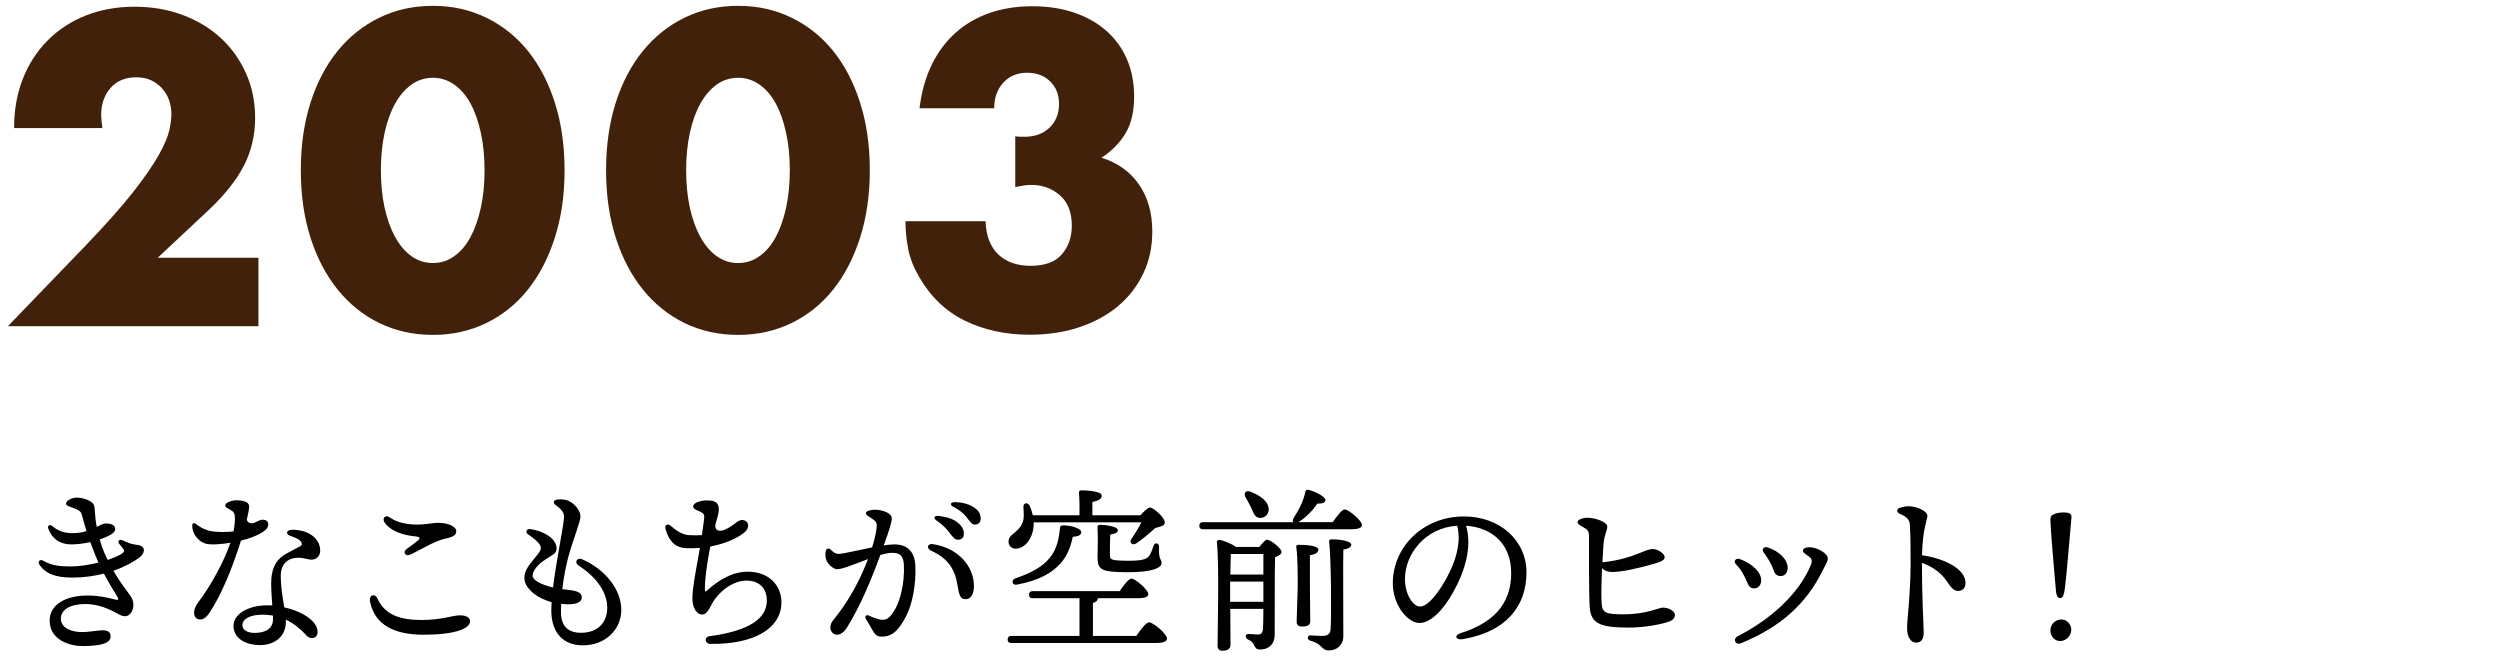 <?xml version="1.0" encoding="UTF-8"?><svg id="_レイヤー_2" xmlns="http://www.w3.org/2000/svg" viewBox="0 0 424 112"><defs><style>.cls-1{fill:none;}.cls-2{fill:#42210b;}</style></defs><g id="_レイヤー_1-2"><g id="_3代目"><g><g><g><path class="cls-2" d="m43.83,55.32H1.34l13.09-13.58c3.45-3.59,6.16-6.64,8.12-9.13,1.96-2.5,3.42-4.61,4.38-6.33.96-1.73,1.55-3.13,1.79-4.2.23-1.07.35-1.98.35-2.73,0-.79-.13-1.56-.38-2.31-.26-.75-.64-1.41-1.16-2-.51-.58-1.13-1.05-1.85-1.4-.72-.35-1.58-.53-2.56-.53-1.87,0-3.33.61-4.38,1.82-1.05,1.21-1.58,2.73-1.58,4.55,0,.51.07,1.26.21,2.24H2.39c0-3.08.5-5.88,1.5-8.4,1-2.52,2.42-4.69,4.24-6.51,1.82-1.82,3.98-3.22,6.47-4.2,2.5-.98,5.24-1.47,8.22-1.47s5.66.47,8.16,1.4c2.5.93,4.66,2.24,6.48,3.92,1.82,1.68,3.24,3.68,4.27,5.99,1.03,2.31,1.54,4.82,1.54,7.53,0,2.89-.62,5.56-1.85,8.01-1.24,2.45-3.21,4.96-5.92,7.53l-8.75,8.19h17.08v11.62Z"/><path class="cls-2" d="m51.02,28.86c0-4.2.55-8.01,1.64-11.45,1.1-3.43,2.64-6.36,4.62-8.79,1.98-2.43,4.34-4.3,7.07-5.63,2.73-1.33,5.75-2,9.07-2s6.28.67,9.03,2c2.75,1.33,5.11,3.21,7.07,5.63,1.96,2.43,3.49,5.36,4.58,8.79,1.1,3.43,1.65,7.25,1.65,11.45s-.55,8.01-1.65,11.45c-1.1,3.43-2.62,6.37-4.58,8.82-1.96,2.45-4.32,4.34-7.07,5.67-2.75,1.33-5.76,2-9.03,2s-6.33-.67-9.07-2c-2.73-1.33-5.09-3.22-7.07-5.67-1.98-2.45-3.52-5.39-4.62-8.82-1.1-3.43-1.64-7.25-1.64-11.45Zm13.58,0c0,2.33.21,4.46.63,6.37.42,1.91,1.02,3.57,1.79,4.97.77,1.4,1.69,2.49,2.77,3.25,1.07.77,2.29,1.16,3.64,1.16s2.51-.38,3.6-1.16c1.1-.77,2.02-1.85,2.77-3.25.75-1.4,1.33-3.06,1.75-4.97.42-1.91.63-4.04.63-6.37s-.21-4.4-.63-6.33c-.42-1.94-1-3.59-1.75-4.97-.75-1.38-1.67-2.45-2.77-3.22-1.1-.77-2.3-1.15-3.6-1.15s-2.57.38-3.64,1.15c-1.07.77-2,1.84-2.77,3.22-.77,1.38-1.37,3.03-1.79,4.97-.42,1.94-.63,4.05-.63,6.33Z"/><path class="cls-2" d="m102.79,28.86c0-4.2.55-8.01,1.64-11.45,1.1-3.43,2.64-6.36,4.62-8.79,1.98-2.43,4.34-4.3,7.07-5.63,2.73-1.33,5.75-2,9.07-2s6.28.67,9.03,2c2.75,1.33,5.11,3.21,7.07,5.63,1.96,2.43,3.49,5.36,4.58,8.79,1.1,3.43,1.65,7.25,1.65,11.45s-.55,8.01-1.65,11.45c-1.1,3.43-2.62,6.37-4.58,8.82-1.96,2.45-4.32,4.34-7.07,5.67-2.75,1.33-5.76,2-9.03,2s-6.33-.67-9.07-2c-2.73-1.33-5.09-3.22-7.07-5.67-1.98-2.45-3.52-5.39-4.62-8.82-1.1-3.43-1.64-7.25-1.64-11.45Zm13.58,0c0,2.33.21,4.46.63,6.37.42,1.91,1.02,3.57,1.79,4.97.77,1.4,1.69,2.49,2.77,3.25,1.07.77,2.29,1.16,3.64,1.16s2.51-.38,3.6-1.16c1.1-.77,2.02-1.85,2.77-3.25.75-1.4,1.33-3.06,1.75-4.97.42-1.91.63-4.04.63-6.37s-.21-4.4-.63-6.33c-.42-1.94-1-3.59-1.75-4.97-.75-1.38-1.67-2.45-2.77-3.22-1.1-.77-2.3-1.15-3.6-1.15s-2.57.38-3.64,1.15c-1.07.77-2,1.84-2.77,3.22-.77,1.38-1.37,3.03-1.79,4.97-.42,1.94-.63,4.05-.63,6.33Z"/><path class="cls-2" d="m172.19,23.12c.37.05.69.07.95.07h.66c1.73,0,3.13-.51,4.2-1.54,1.07-1.03,1.61-2.36,1.61-3.99s-.5-2.87-1.5-3.85c-1-.98-2.3-1.47-3.89-1.47-1.68,0-3.03.56-4.06,1.68s-1.54,2.57-1.54,4.34h-12.67c.33-2.75,1.02-5.2,2.06-7.35,1.05-2.15,2.39-3.96,4.03-5.43,1.63-1.47,3.55-2.59,5.74-3.36,2.19-.77,4.62-1.16,7.28-1.16s4.98.36,7.11,1.08c2.12.72,3.94,1.75,5.46,3.08,1.52,1.33,2.68,2.94,3.5,4.83.82,1.89,1.22,4,1.22,6.33,0,2.52-.48,4.58-1.44,6.2-.96,1.61-2.32,3-4.09,4.17,2.71.84,4.82,2.34,6.33,4.51,1.52,2.17,2.28,4.84,2.28,8.01,0,2.61-.51,4.99-1.54,7.14s-2.46,3.99-4.3,5.53-4.04,2.73-6.58,3.57-5.33,1.26-8.37,1.26c-4.06,0-7.72-.79-10.99-2.38-3.27-1.59-5.88-4.11-7.84-7.56-.89-1.54-1.48-3.08-1.78-4.62-.3-1.54-.46-3.1-.46-4.69h13.58c.09,2.47.82,4.35,2.17,5.64,1.35,1.28,3.17,1.92,5.46,1.92,2.43,0,4.2-.65,5.32-1.96,1.12-1.31,1.68-2.92,1.68-4.83,0-2.29-.68-4.01-2.03-5.18-1.36-1.17-2.96-1.75-4.83-1.75-.47,0-.91.04-1.33.11s-.89.15-1.4.25v-8.61Z"/></g><g><path d="m14.81,101c1.98,0,3.42.35,4.57.65.79.21.85.07.39-.67-.31-.5-1.23-1.94-2.15-3.7-1.58.41-3.38.68-5.38.68-3.13,0-4.64-.85-5.51-2.12-.42-.61.02-1.09.67-.71,1.32.77,2.69.94,4.57.94,1.53,0,3.22-.28,4.73-.66-.17-.36-.33-.73-.47-1.09-.35-.86-.64-1.62-.92-2.38-1.03.23-2.15.39-3.24.39-1.91,0-3.25-.97-3.87-2.66-.21-.57.24-.81.7-.42h0c.98.81,2.01,1.17,3.35,1.17.98,0,1.62-.1,2.42-.35-.25-.81-.5-1.68-.77-2.7-.16-.61-.45-.83-1.27-1.14-.9-.34-1.43-.46-1.43-.82,0-.47.95-1.02,1.82-1.02.79,0,1.64.25,2.26.61.62.37.75.66.79,1.52.04.85.15,1.83.34,2.84.57-.29,1.04-.57,1.51-.58.92-.02,1.47.28,1.6.74.11.38-.14.78-.61,1.08-.43.27-1.14.6-2.01.89.23.81.5,1.6.82,2.32.17.4.35.78.53,1.15,1.03-.34,1.87-.71,2.36-1.02.45-.28.53-.49.3-.84-.15-.22-.39-.51-.65-.81-.41-.48-.04-.94.55-.65.75.37,1.31.59,2,.7.72.12,1.17.11,1.47.55.35.51-.09,1.27-.69,1.71-.9.66-2.39,1.52-4.36,2.2.81,1.4,1.62,2.53,2.33,3.48.89,1.18,1.06,1.55,1.06,2.4,0,.9-.62,1.83-1.35,1.83-.78,0-1.17-.4-2.19-.89-1.1-.53-2.69-1.18-4.64-1.18-2.49,0-4.12.96-4.12,2.46,0,1.69,1.93,2.3,3.59,2.3,2.34,0,4.85-1.03,4.85.74,0,1.16-1.64,1.63-4.81,1.63-1.96,0-5.53-.93-5.53-4.33,0-2.67,2.67-4.24,6.41-4.24h0Z"/><path d="m33.94,105.06c-.58,0-1.02-.38-1.02-1.14,0-.66.28-1.22.77-1.87,2-2.62,4.29-6.75,5.39-10-1.32.22-2.73.36-3.78.24-.99-.12-1.99-.86-2.47-1.99-.15-.36-.22-.73-.22-1.16s.26-.54.64-.25c1,.76,1.95,1.12,2.79,1.24,1.03.14,2.52.12,3.56,0,.25-1.23.29-2.24.21-2.71-.13-.75-.46-.75-1.35-1.3-.33-.2-.35-.57,0-.8.44-.29,1.02-.47,1.6-.47.51,0,1.18.04,1.73.31.37.19.5.5.46.99-.03.32-.17,1.05-.39,1.98.17.53.46.61.91.61.53,0,1.14-.6,1.76-.6.54,0,.96.24.96.75,0,.6-.3.92-.86,1.3-.87.59-2.13,1.1-3.76,1.5-1.33,4.21-3.12,8.84-5.26,12.12-.56.85-1.04,1.25-1.66,1.25Zm17.97,2.63c-1.11-1.18-2.23-2.04-3.43-2.6,0,.13,0,.26,0,.39,0,2.65-2.15,3.93-4.32,3.93-2.75,0-4.56-1.3-4.56-3.27s2.42-3.48,5.79-3.48c.26,0,.52,0,.79.03-.09-1.26-.19-2.62-.19-3.75,0-2.26.66-3.78,2.09-4.75.61-.42,2.66-1.42,2.91-1.59.23-.15.27-.38.11-.65-.31-.54-1.23-.84-1.92-1.09-.77-.28-.63-.97.3-1.01.7-.03,1.79.13,2.51.43,1.51.64,2.32,1.81,2.32,3.11,0,.9-.65,1.53-1.47,1.53-.75,0-1.79-.54-3.09-.24-1.41.32-2.13,1.4-2.13,2.94,0,2.06.34,3.82.59,5.38,2.96.67,5.65,2.29,5.65,4.17,0,.65-.37,1.05-.96,1.05-.36,0-.71-.19-1.02-.52h0Zm-8.73-.35c2.03,0,3.12-.85,3.12-2.28,0-.21,0-.43-.01-.66-.57-.1-1.16-.15-1.79-.15-2.1,0-3.39.73-3.39,1.8,0,.74.78,1.29,2.07,1.29Z"/><path d="m64.01,101.52c1.31,2.88,4.07,3.63,7.5,3.63s5.16-.79,6.55-.79c.85,0,1.66.3,1.66,1,0,1.27-2.61,2.29-7.87,2.29-4.86,0-8.27-1.58-9.09-5.6-.24-1.16.82-1.49,1.26-.53Zm4.94-8.4c.56-.41,1.44-1.04,1.86-1.39.49-.4.46-.67-.24-.74-2.32-.23-4.26-.89-5.32-2.33-.51-.7.06-1.48.87-.9,1.01.73,2.41,1.1,4.04,1.19,1.81.1,3.16-.28,4.18-.28,1.7,0,3.04.65,3.04,1.42,0,.65-.44.97-1.87,1.27-1.89.39-4.61,2.14-5.92,2.7-.9.39-1.3-.46-.64-.94Z"/><path d="m94.21,85.63c-.44-.31-.34-.78.15-.87.43-.08.91-.12,1.58.03,1.41.31,2.51,1.85,2.51,2.77s-1.25,3.93-2.03,6.77c-.38,1.4-.8,3.38-1.05,5.59.58.08,1.11.12,1.61.2,1.13.17,1.69.54,1.69,1.17,0,.9-1.03,1.4-3.5,1.12-.02.45-.03.91-.03,1.37,0,2.33,1.11,3.54,3.41,3.54,2.73,0,4.44-1.64,4.44-4.26s-1.85-5.2-4.89-7.17c-.75-.49-.24-1.41.62-1.04,4.01,1.75,6.65,5.2,6.65,8.57s-2.73,6.03-6.51,6.03c-3.39,0-5.36-2.18-5.36-5.97,0-.42.02-.88.05-1.36-2.56-.68-4.62-2.39-4.62-4.12,0-1.22.84-2.24,1.65-3.22.93-1.13,1.42-1.66,1-2.35-.39-.66-1.31-1.31-1.96-1.76-.61-.42-.35-1.04.37-.93h0c1.8.26,3.91,1.24,4.34,2.78.2.71.01,1.24-.7,1.65-.4.23-1.1.68-1.57,1.03-1.09.82-1.73,1.7-1.73,2.43s1.24,1.46,3.46,2.01c.28-2.29.72-4.82,1.1-7.01.37-2.13.71-3.93.77-4.86.05-.81-.45-1.42-1.43-2.12h0Z"/><path d="m130.05,101.81c0-2.04-1.3-3.34-3.44-3.34-1.88,0-3.95,1.22-5.37,3.14-.69.93-1.15,2.61-2.14,2.61s-1.67-1.19-1.67-2.75c0-1.93.82-5.91,1.28-8.54-.85.06-1.85.08-2.57.02-1.77-.14-2.8-1.4-3.28-3.29-.15-.62.37-.93.87-.5,1.08.95,2.08,1.54,3.11,1.6.8.05,1.49.04,2.2,0,.2-1.43.4-2.66.4-3.2,0-.96-1.88-.87-1.88-1.67,0-.59,1.21-1.02,2.26-1.02,1.39,0,2.1.28,2.1,1.58,0,.47-.3,1.51-.61,2.63-.05,1,.76,1.13,1.67.73,1.63-.71,2.05-1.62,2.89-1.62.5,0,1.01.38,1.01.85,0,.37-.08.77-.54,1.18-.66.57-2.37,1.79-5.88,2.48-.55,2.84-.94,5.54-.91,7.28,0,.38.11.41.35.19,2.08-1.87,4.31-3.21,6.97-3.21,3.38,0,5.66,2.2,5.66,5.19,0,4.38-4.57,7.17-12.08,7.05-.95-.02-1.04-1.18-.13-1.3,6.84-.92,9.74-3.02,9.74-6.09Z"/><path d="m148.7,89.05c-.01-.69-.51-.87-1.56-1.59-.39-.27-.36-.64.07-.8.51-.2,1.12-.26,1.72-.18,1.34.19,2.25.71,2.31,1.35.06.7-.52,2.31-1.35,4.67.54-.08,1.05-.14,1.49-.16,2.37-.12,3.73,1.09,3.86,3.54.16,3.04-.47,6.6-1.62,8.73-1.09,2.03-2.11,3.36-4.05,3.36-.81,0-1.17-.28-1.7-1.27-.3-.56-.63-1.1-1-1.69-.29-.46.03-.84.53-.59.53.26,1.27.54,1.89.66.7.13,1.18-.02,1.71-.6,1.7-1.86,2.45-5.73,2.3-8.65-.08-1.59-.68-2.14-2.22-2.06-.49.03-1.1.16-1.78.36-1.45,3.98-3.37,8.67-5.67,12.32-.5.79-1.07,1.2-1.72,1.2-.58,0-1.08-.56-1.08-1.22,0-.76.4-1.13,1-1.9,2.34-2.97,4.13-6.41,5.38-9.7-2.06.76-4.19,1.67-5.21,1.72-.58.03-1.56-.8-1.85-1.55-.19-.49-.22-1.17-.08-1.61.11-.36.47-.47.74-.23.48.44.84.81,1.49.78.9-.05,3.3-.64,5.61-1.1.55-1.75.8-3.19.79-3.78h0Zm9.27,4.38c-.96-.44-.65-1.27.2-1.15,4.23.61,7.01,3.67,7.01,7.13,0,1.3-.51,2.21-1.38,2.21s-1.1-.45-1.41-2.37c-.46-2.88-1.73-4.59-4.42-5.83h0Zm.86-5.15c-.58-.42-.39-.85.34-.78,1.47.15,2.6.56,3.33,1.19.71.62.99,1.16.97,1.93-.02.58-.44.95-1.05.92-.51-.02-.83-.46-1.52-1.36-.49-.65-1.09-1.21-2.07-1.91Zm2.85-2.32c-.64-.34-.48-.81.24-.8,1.4.03,2.6.39,3.43,1.01.69.51.98,1.04.98,1.81,0,.59-.4.99-.99.99-.52,0-.73-.38-1.41-1.25-.55-.69-1.21-1.23-2.24-1.77Z"/><path d="m192.71,107.85c.72-1.02,1.65-2.31,2.19-2.31.63,0,3.03,1.95,3.03,2.76,0,.45-.57.75-1.83.75h-24.54c-.39,0-.66-.12-.66-.6,0-.45.27-.6.66-.6h11.52v-6.39h-7.89c-.39,0-.66-.12-.66-.6,0-.45.27-.6.66-.6h14.7c.66-.96,1.53-2.13,2.01-2.13.6,0,2.85,1.86,2.85,2.64,0,.42-.54.69-1.71.69h-6.87v.09c0,.33-.27.54-.81.72v5.58h7.35Zm-17.4-19.26v.51c-.12,2.22-1.5,3.96-3.06,3.96-.66,0-1.2-.48-1.2-1.2,0-1.35,1.62-1.38,2.37-3.21.33-.75.18-1.8.15-2.67-.03-.72.75-.87,1.08-.18.21.48.39,1.02.51,1.59h7.92c.03-1.26,0-2.82-.09-3.78-.03-.3.15-.45.42-.45.51,0,3.45.09,3.45.9,0,.63-.66.87-1.59,1.08v2.25h8.16c.54-.63,1.26-1.32,1.62-1.32.51,0,2.52,1.65,2.49,2.58,0,.57-.78.66-1.62.9-.99.93-2.16,1.89-3.21,2.61-.63.42-1.26-.12-.84-.72.66-.99,1.26-1.95,1.71-2.85h-18.27Zm5.01.51c1.29,0,3.06.51,3.06,1.14,0,.51-.45.72-1.44.81-.36,1.77-1.02,3.36-2.13,4.56-1.41,1.56-3.63,2.85-7.32,3.54-.81.18-1.08-.75-.3-1.05,2.88-.99,4.65-2.04,5.79-3.42,1.08-1.29,1.56-2.82,1.77-4.92.03-.45.09-.66.57-.66Zm5.82,5.28c.03-.93.09-3.3,0-4.83-.03-.42.09-.54.51-.54.57,0,2.94.21,2.94.93,0,.39-.48.6-1.29.72-.06,1.08-.06,2.4-.06,3.33s.09,1.08,2.88,1.11c2.4.03,3.3-.21,3.75-.78.33-.42.57-1.14.78-1.77.18-.6.96-.51.93.21-.12,2.28.42,1.95.42,2.73s-1.44,1.59-5.85,1.56c-4.44-.03-5.01-.39-5.01-2.67Z"/><path d="m226.03,88.56c.69-.99,1.56-2.16,2.04-2.16.63,0,2.91,1.86,2.91,2.64,0,.42-.51.72-1.74.72h-25.17c-.39,0-.66-.12-.66-.6,0-.45.27-.6.66-.6h15.24c-.06-.15-.09-.39.06-.66.9-1.38,1.65-2.82,2.01-4.44.03-.27.21-.48.51-.39,1.11.24,2.88,1.17,2.91,1.71,0,.45-.48.66-1.38.63-.69,1.05-1.77,2.22-3.15,3.12l-.03.03h5.79Zm-12.45,4.2c.45-.57,1.05-1.23,1.26-1.23.69,0,2.52,1.53,2.52,2.07,0,.39-.51.69-1.11.9-.09,3.27-.03,8.7-.06,13.08,0,1.83-1.17,2.58-2.46,2.58s-.63-1.11-2.04-1.68c-.6-.3-.51-.96.06-.96.18,0,1.14.09,1.59.09.57,0,.81-.27.87-1.05.03-.81.06-2.04.06-3.3h-5.61c0,2.31.03,5.49.03,6.12s-.45.99-1.38.99c-.54,0-.81-.3-.81-.84,0-2.88.3-13.92-.12-17.55-.03-.24.18-.42.45-.42.48.06,2.07.63,2.76,1.2h3.99Zm.69,9.3v-3.42h-5.64v3.42h5.64Zm-5.52-8.1c-.03.69-.06,2.1-.09,3.48h5.61v-3.48h-5.52Zm2.49-9.63c-.36-.63,0-1.29.87-.93,1.59.63,3.12,1.65,3.06,3.06-.06.84-.66,1.41-1.53,1.38-.81-.06-1.05-.84-1.44-1.74-.27-.57-.63-1.2-.96-1.77Zm10.92,15.09c0,.99.06,5.25.06,5.97,0,.66-.54.87-1.44.87-.51,0-.87-.24-.87-.78,0-.75.18-4.95.18-6.06,0-.81.03-4.92-.24-6.6-.06-.3.12-.42.39-.42,1.23,0,3.36.12,3.36.84,0,.45-.51.78-1.44.93v5.25Zm7.02-7.02c0,.45-.66.69-1.35.81-.06,3.12,0,9.66,0,14.7,0,1.5-1.11,2.4-2.43,2.4-.72,0-.93-.27-1.44-.75-.48-.48-1.11-.72-1.71-.9-.66-.18-.57-.93.03-.9.48.03,1.29.09,1.92.09,1.11,0,1.41-.39,1.47-1.17.18-2.4.06-12.42-.24-14.7-.06-.36.06-.51.45-.51,1.59,0,3.3.33,3.3.93Z"/><path d="m248.09,108.4c-1.24.21-1.5-.68-.38-1.02,6.65-2.05,8.59-6,8.59-10.17,0-5.08-3.37-7.75-7.66-8.05,1.05,3.49-.13,7.6-2.15,11.23-1.85,3.33-3.98,5.27-5.74,5.27-2.03,0-4.53-3.07-4.53-6.72,0-6.2,5.15-11.35,12.06-11.35,6.06,0,10.61,4.03,10.61,9.49,0,5.79-3.5,10.09-10.8,11.32h0Zm-7.22-5.53c.96,0,2.31-1.29,3.75-3.6,1.97-3.16,3.35-6.87,2.53-10.11-5.48.34-8.87,4.85-8.87,9.05,0,2.51,1.32,4.66,2.58,4.66Z"/><path d="m276.25,106.44c-4.82,0-6.43-.66-6.63-3.44-.16-2.15-.12-10.22-.12-11.65,0-1.17-.05-1.4-.9-1.89-.57-.33-1.05-.57-1.05-.9,0-.45.9-.75,1.71-.75,1.26,0,3.33.72,3.33,1.47,0,.82-.53,1.31-.66,3.31-.04.61-.1,1.62-.16,2.78,3-.33,4.75-.95,6.45-1.63.75-.3,1.39-.59,2.05-.62.9-.03,2.06.78,2.06,1.38s-.88.85-2.22,1.23c-1.46.42-5.19,1.41-7.02,1.26-.58-.05-1.05-.28-1.38-.63-.1,2.11-.16,4.48-.08,5.87.1,1.65.57,1.96,3.65,1.96,4.04,0,6.03-1.14,6.75-1.14.98,0,2.04.59,2.04,1.26,0,.52-.42.93-1.13,1.16-1.41.47-4.17.97-6.7.97Z"/><path d="m295.08,94.82c2.15.79,3.62,2.24,3.62,3.6,0,.79-.5,1.37-1.18,1.37-.57,0-.87-.24-1.14-.89-.52-1.25-1.08-2.31-1.94-3.17-.53-.53-.06-1.16.64-.91Zm-.34,13.07c5.53-2.81,10.39-7.2,12.38-12.08.27-.65.18-1.06-.3-1.41-.77-.57-1.04-.66-1.04-1.03s.53-.59,1.28-.55c1.29.08,2.93,1.09,2.93,1.86,0,.54-.23.8-.86,2.07-2.81,5.71-7.21,9.62-13.85,12.34-.97.4-1.47-.73-.53-1.21Zm5.03-15.06c2.01.65,3.42,2.08,3.42,3.48,0,.79-.49,1.39-1.16,1.39-.62,0-1-.3-1.22-.97-.33-1.01-.99-2.1-1.71-3.07-.37-.5.08-1.02.67-.83Z"/><path d="m322.25,86.11c.57-.17.97-.25,1.45-.25,1.42,0,3.19.83,3.19,1.64,0,.53-.81,2.2-.92,6.67,3.68.52,7.38,2.26,7.38,4.7,0,.72-.38,1.36-1.28,1.36-.77,0-1.29-.78-1.86-1.61-.94-1.38-2.25-2.43-4.25-3.16,0,6.16.3,10.81.3,11.88,0,1.14-.52,1.65-1.26,1.65-.9,0-1.56-.88-1.56-2.49,0-.88.22-2.97.3-4.03.12-1.65.3-4.28.3-6.83s-.02-4.82-.12-6.56c-.05-.94-.46-1.4-1.7-1.94-.62-.27-.62-.84.04-1.03h0Z"/><path d="m350.21,99.72c-.15,1.2-.36,1.71-.81,1.71-.51,0-.69-.48-.78-1.98-.24-2.46-.87-10.23-.87-11.16,0-.42.03-.78.33-.93.57-.36,1.26-.45,1.98-.45.81,0,1.32.18,1.26.84-.24,2.58-.81,9.72-1.11,11.97Zm1.08,7.05c0,1.02-.84,1.95-1.89,1.95-.87,0-1.65-.72-1.65-1.77s.78-1.89,1.89-1.89c.84,0,1.65.78,1.65,1.71Z"/></g></g><rect class="cls-1" width="424" height="112"/></g></g></g></svg>